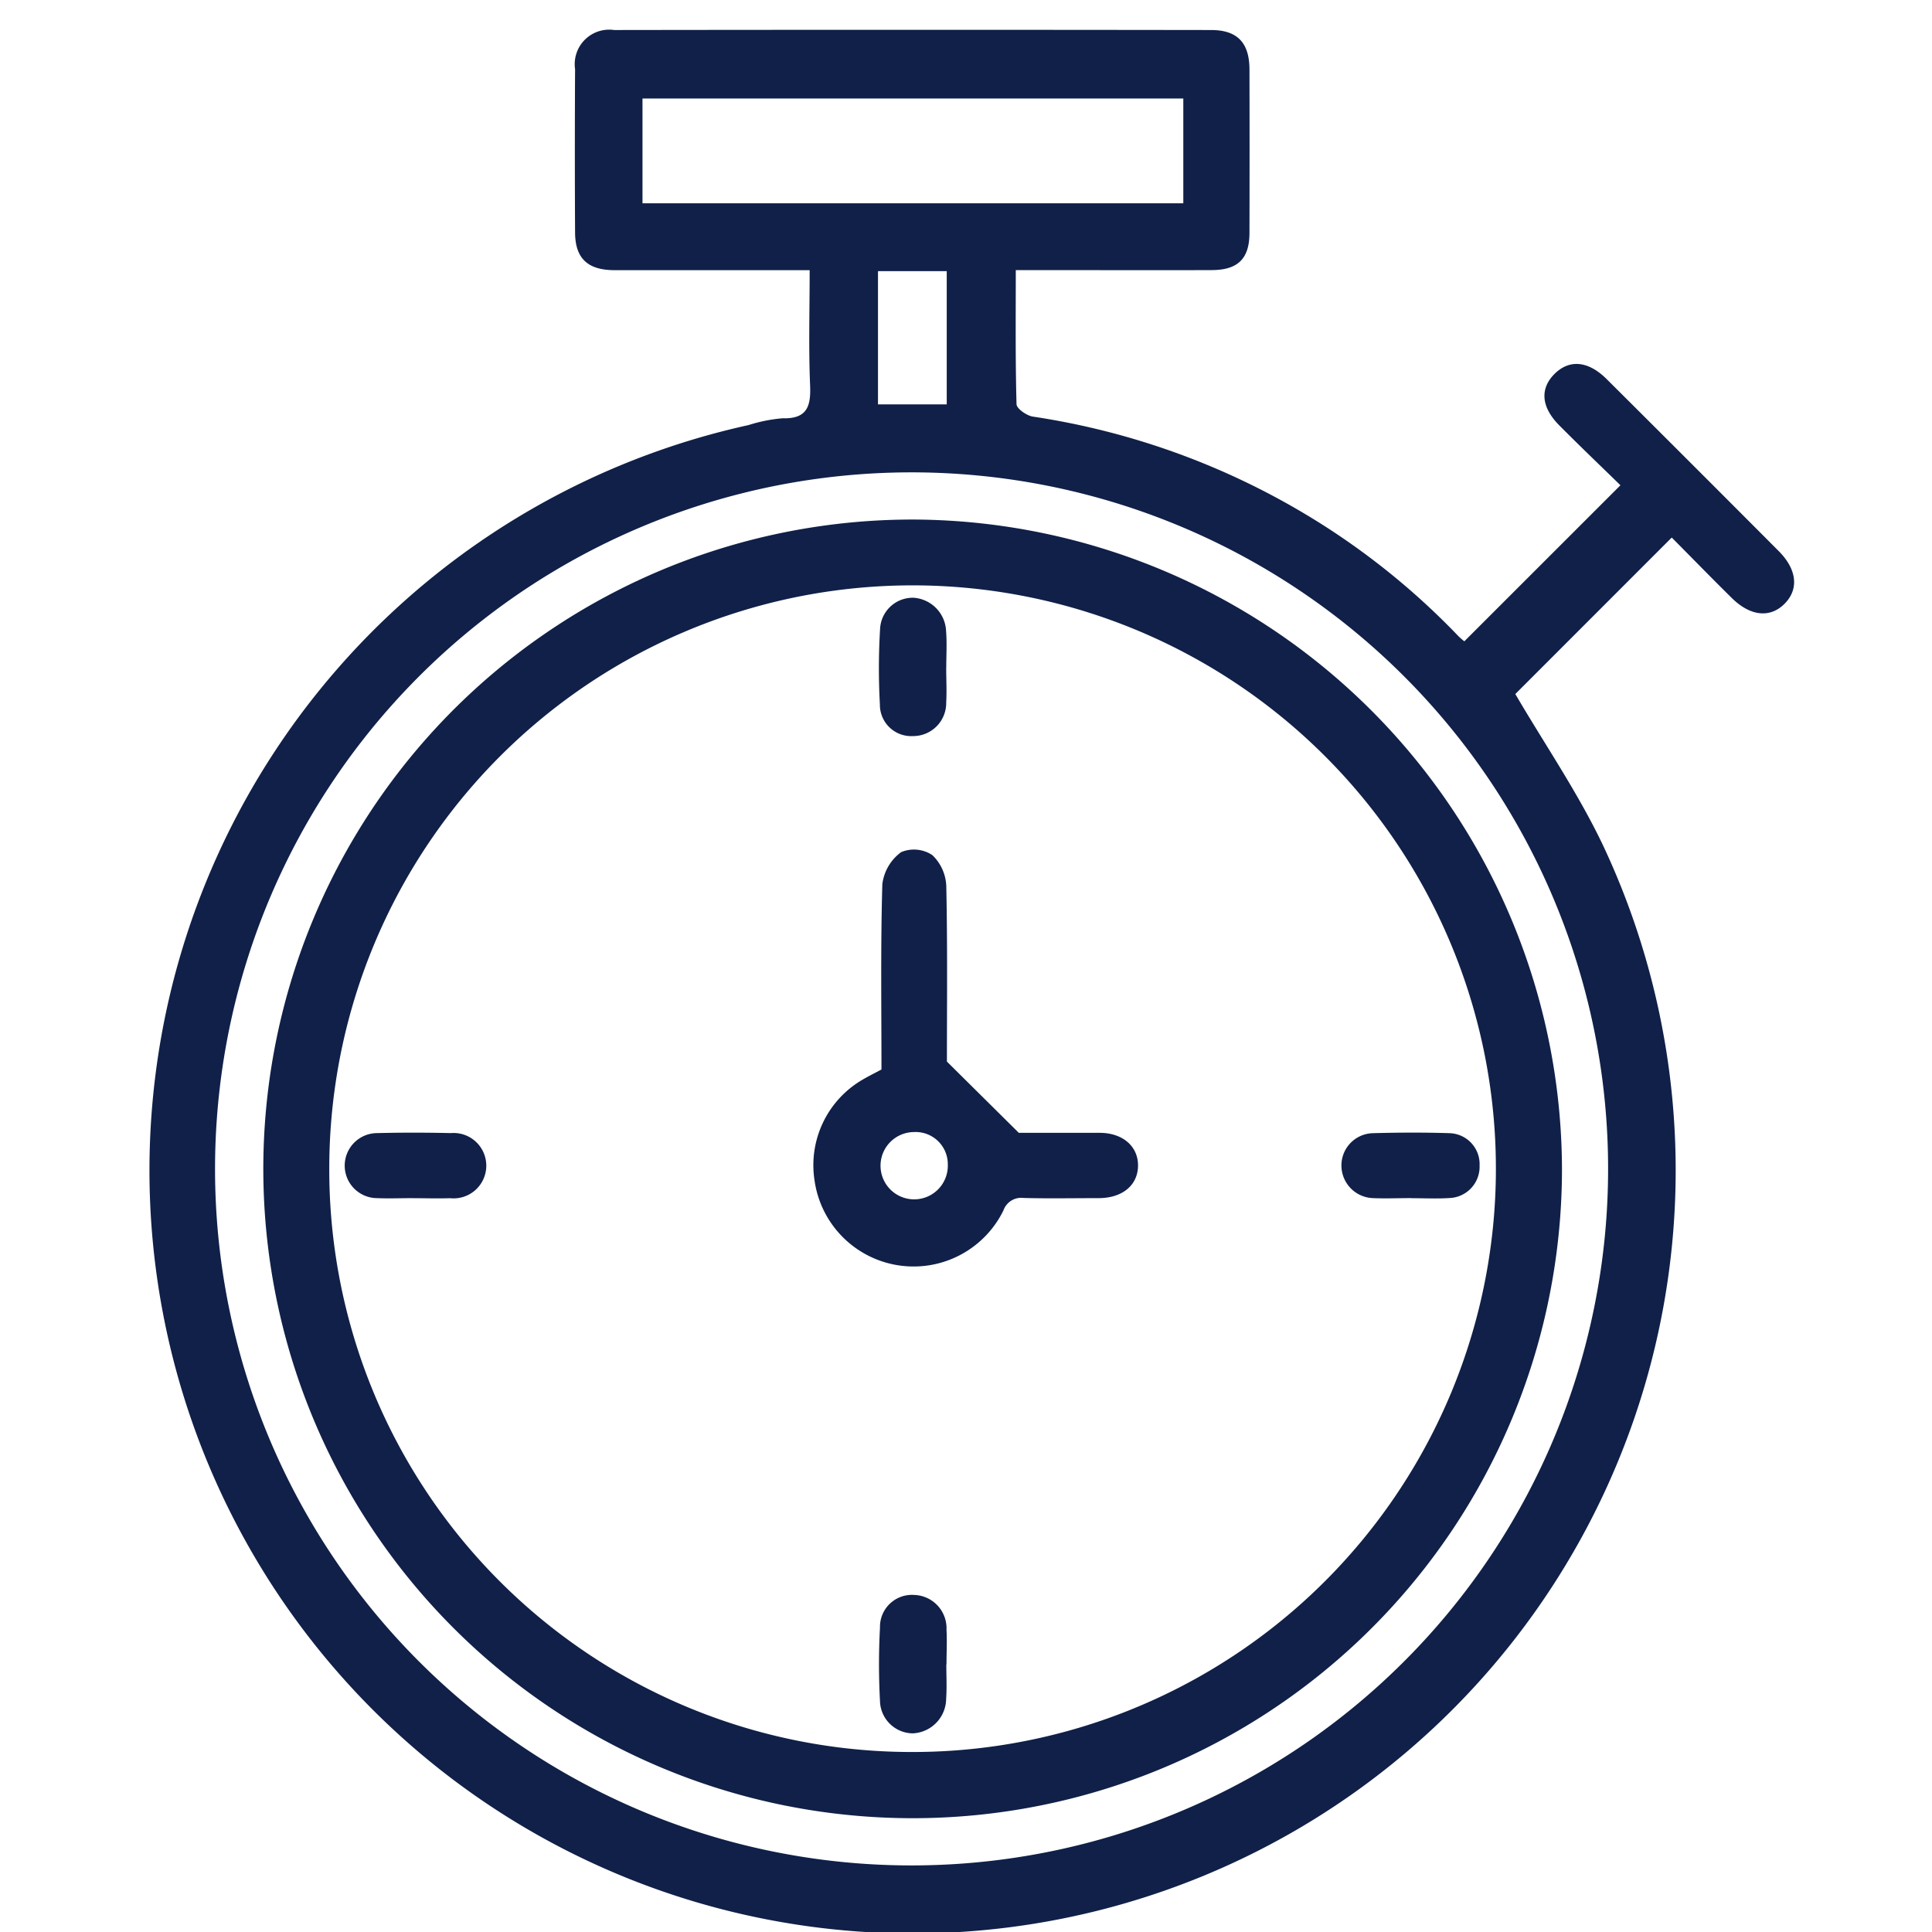 <?xml version="1.0" encoding="UTF-8"?>
<svg xmlns="http://www.w3.org/2000/svg" xmlns:xlink="http://www.w3.org/1999/xlink" width="65" height="65" viewBox="0 0 65 65">
  <defs>
    <clipPath id="clip-path">
      <rect id="Rectángulo_22" data-name="Rectángulo 22" width="65" height="65" transform="translate(236 1009)" fill="#fff" stroke="#707070" stroke-width="1"></rect>
    </clipPath>
  </defs>
  <g id="mgsport-icono-edad" transform="translate(-236 -1009)" clip-path="url(#clip-path)">
    <g id="Grupo_13" data-name="Grupo 13" transform="translate(-959.388 1369)">
      <path id="Trazado_84" data-name="Trazado 84" d="M1947.237,8.089h-5.868c-.252,0-.5,0-.756,0-.858-.018-1.265-.408-1.27-1.263q-.015-2.751,0-5.5a1.16,1.16,0,0,1,1.315-1.316q10.041-.014,20.082,0c.891,0,1.289.435,1.292,1.324q.007,2.751,0,5.5c0,.866-.386,1.249-1.262,1.253-1.926.008-3.851,0-5.777,0h-.823c0,1.545-.016,3.028.025,4.509,0,.15.34.388.548.42a25.118,25.118,0,0,1,9.175,3.286,24.568,24.568,0,0,1,5.143,4.1,2.141,2.141,0,0,0,.2.174l5.252-5.25c-.649-.634-1.362-1.314-2.056-2.013-.618-.622-.66-1.245-.15-1.745.5-.485,1.127-.426,1.743.187q2.9,2.887,5.788,5.786c.607.609.681,1.263.219,1.749-.488.514-1.165.455-1.8-.173-.7-.691-1.384-1.393-2.018-2.032l-5.263,5.265c.98,1.676,2.1,3.308,2.941,5.07a25.674,25.674,0,1,1-28.737-14.119,5.181,5.181,0,0,1,1.14-.228c.831.023.96-.4.93-1.112-.053-1.257-.015-2.517-.015-3.879m3.451,53.678a23.434,23.434,0,1,0-23.456-23.408,23.428,23.428,0,0,0,23.456,23.408m9.12-59.446h-18.195V5.84h18.195Zm-10.272,10.29h2.313V8.123h-2.313Z" transform="translate(-724.607 -359)" fill="#102048"></path>
      <path id="Trazado_85" data-name="Trazado 85" d="M1989.685,111.516a21.846,21.846,0,1,1-21.7-21.857,21.914,21.914,0,0,1,21.7,21.857m-21.849,19.607a19.625,19.625,0,1,0-19.624-19.612,19.594,19.594,0,0,0,19.624,19.612" transform="translate(-741.746 -432.179)" fill="#102048"></path>
      <path id="Trazado_86" data-name="Trazado 86" d="M2053.542,159.577c.7,0,1.709,0,2.716,0,.78,0,1.3.457,1.293,1.109s-.524,1.083-1.314,1.088c-.848,0-1.7.017-2.543-.006a.631.631,0,0,0-.67.416,3.365,3.365,0,0,1-6.358-1.016,3.326,3.326,0,0,1,1.614-3.378c.2-.117.4-.217.639-.344,0-2.069-.031-4.153.029-6.234a1.578,1.578,0,0,1,.633-1.079,1.12,1.12,0,0,1,1.049.1,1.521,1.521,0,0,1,.47,1.047c.043,2.038.021,4.077.021,5.9l2.422,2.4m-3.535-.029a1.132,1.132,0,1,0,1.143,1.1,1.083,1.083,0,0,0-1.143-1.1" transform="translate(-823.875 -481.464)" fill="#102048"></path>
      <path id="Trazado_87" data-name="Trazado 87" d="M2060.908,106.323c0,.388.022.778,0,1.165a1.113,1.113,0,0,1-1.123,1.135,1.054,1.054,0,0,1-1.108-1.064,22.127,22.127,0,0,1,.006-2.532,1.1,1.1,0,0,1,1.131-1.058,1.173,1.173,0,0,1,1.09,1.122c.032.409.006.822.006,1.233h0" transform="translate(-833.686 -443.858)" fill="#102048"></path>
      <path id="Trazado_88" data-name="Trazado 88" d="M2060.9,288.833c0,.388.021.778-.006,1.165a1.176,1.176,0,0,1-1.126,1.158,1.116,1.116,0,0,1-1.1-1.092,23.125,23.125,0,0,1,0-2.465,1.075,1.075,0,0,1,1.147-1.1,1.122,1.122,0,0,1,1.091,1.17c.022.387,0,.776,0,1.165" transform="translate(-833.674 -592.839)" fill="#102048"></path>
      <path id="Trazado_89" data-name="Trazado 89" d="M1963.348,204.069c-.411,0-.823.017-1.233,0a1.094,1.094,0,0,1,.023-2.188c.821-.021,1.644-.019,2.465,0a1.1,1.1,0,1,1-.023,2.19c-.41.014-.822,0-1.232,0" transform="translate(-754.047 -523.759)" fill="#102048"></path>
      <path id="Trazado_90" data-name="Trazado 90" d="M2145.679,204.059c-.434,0-.868.019-1.3,0a1.1,1.1,0,0,1-1.049-1.126,1.086,1.086,0,0,1,1.048-1.058c.865-.024,1.733-.028,2.6,0a1.042,1.042,0,0,1,1,1.089,1.054,1.054,0,0,1-1,1.092c-.431.028-.866.006-1.3.006" transform="translate(-902.811 -523.75)" fill="#102048"></path>
    </g>
  </g>
</svg>
